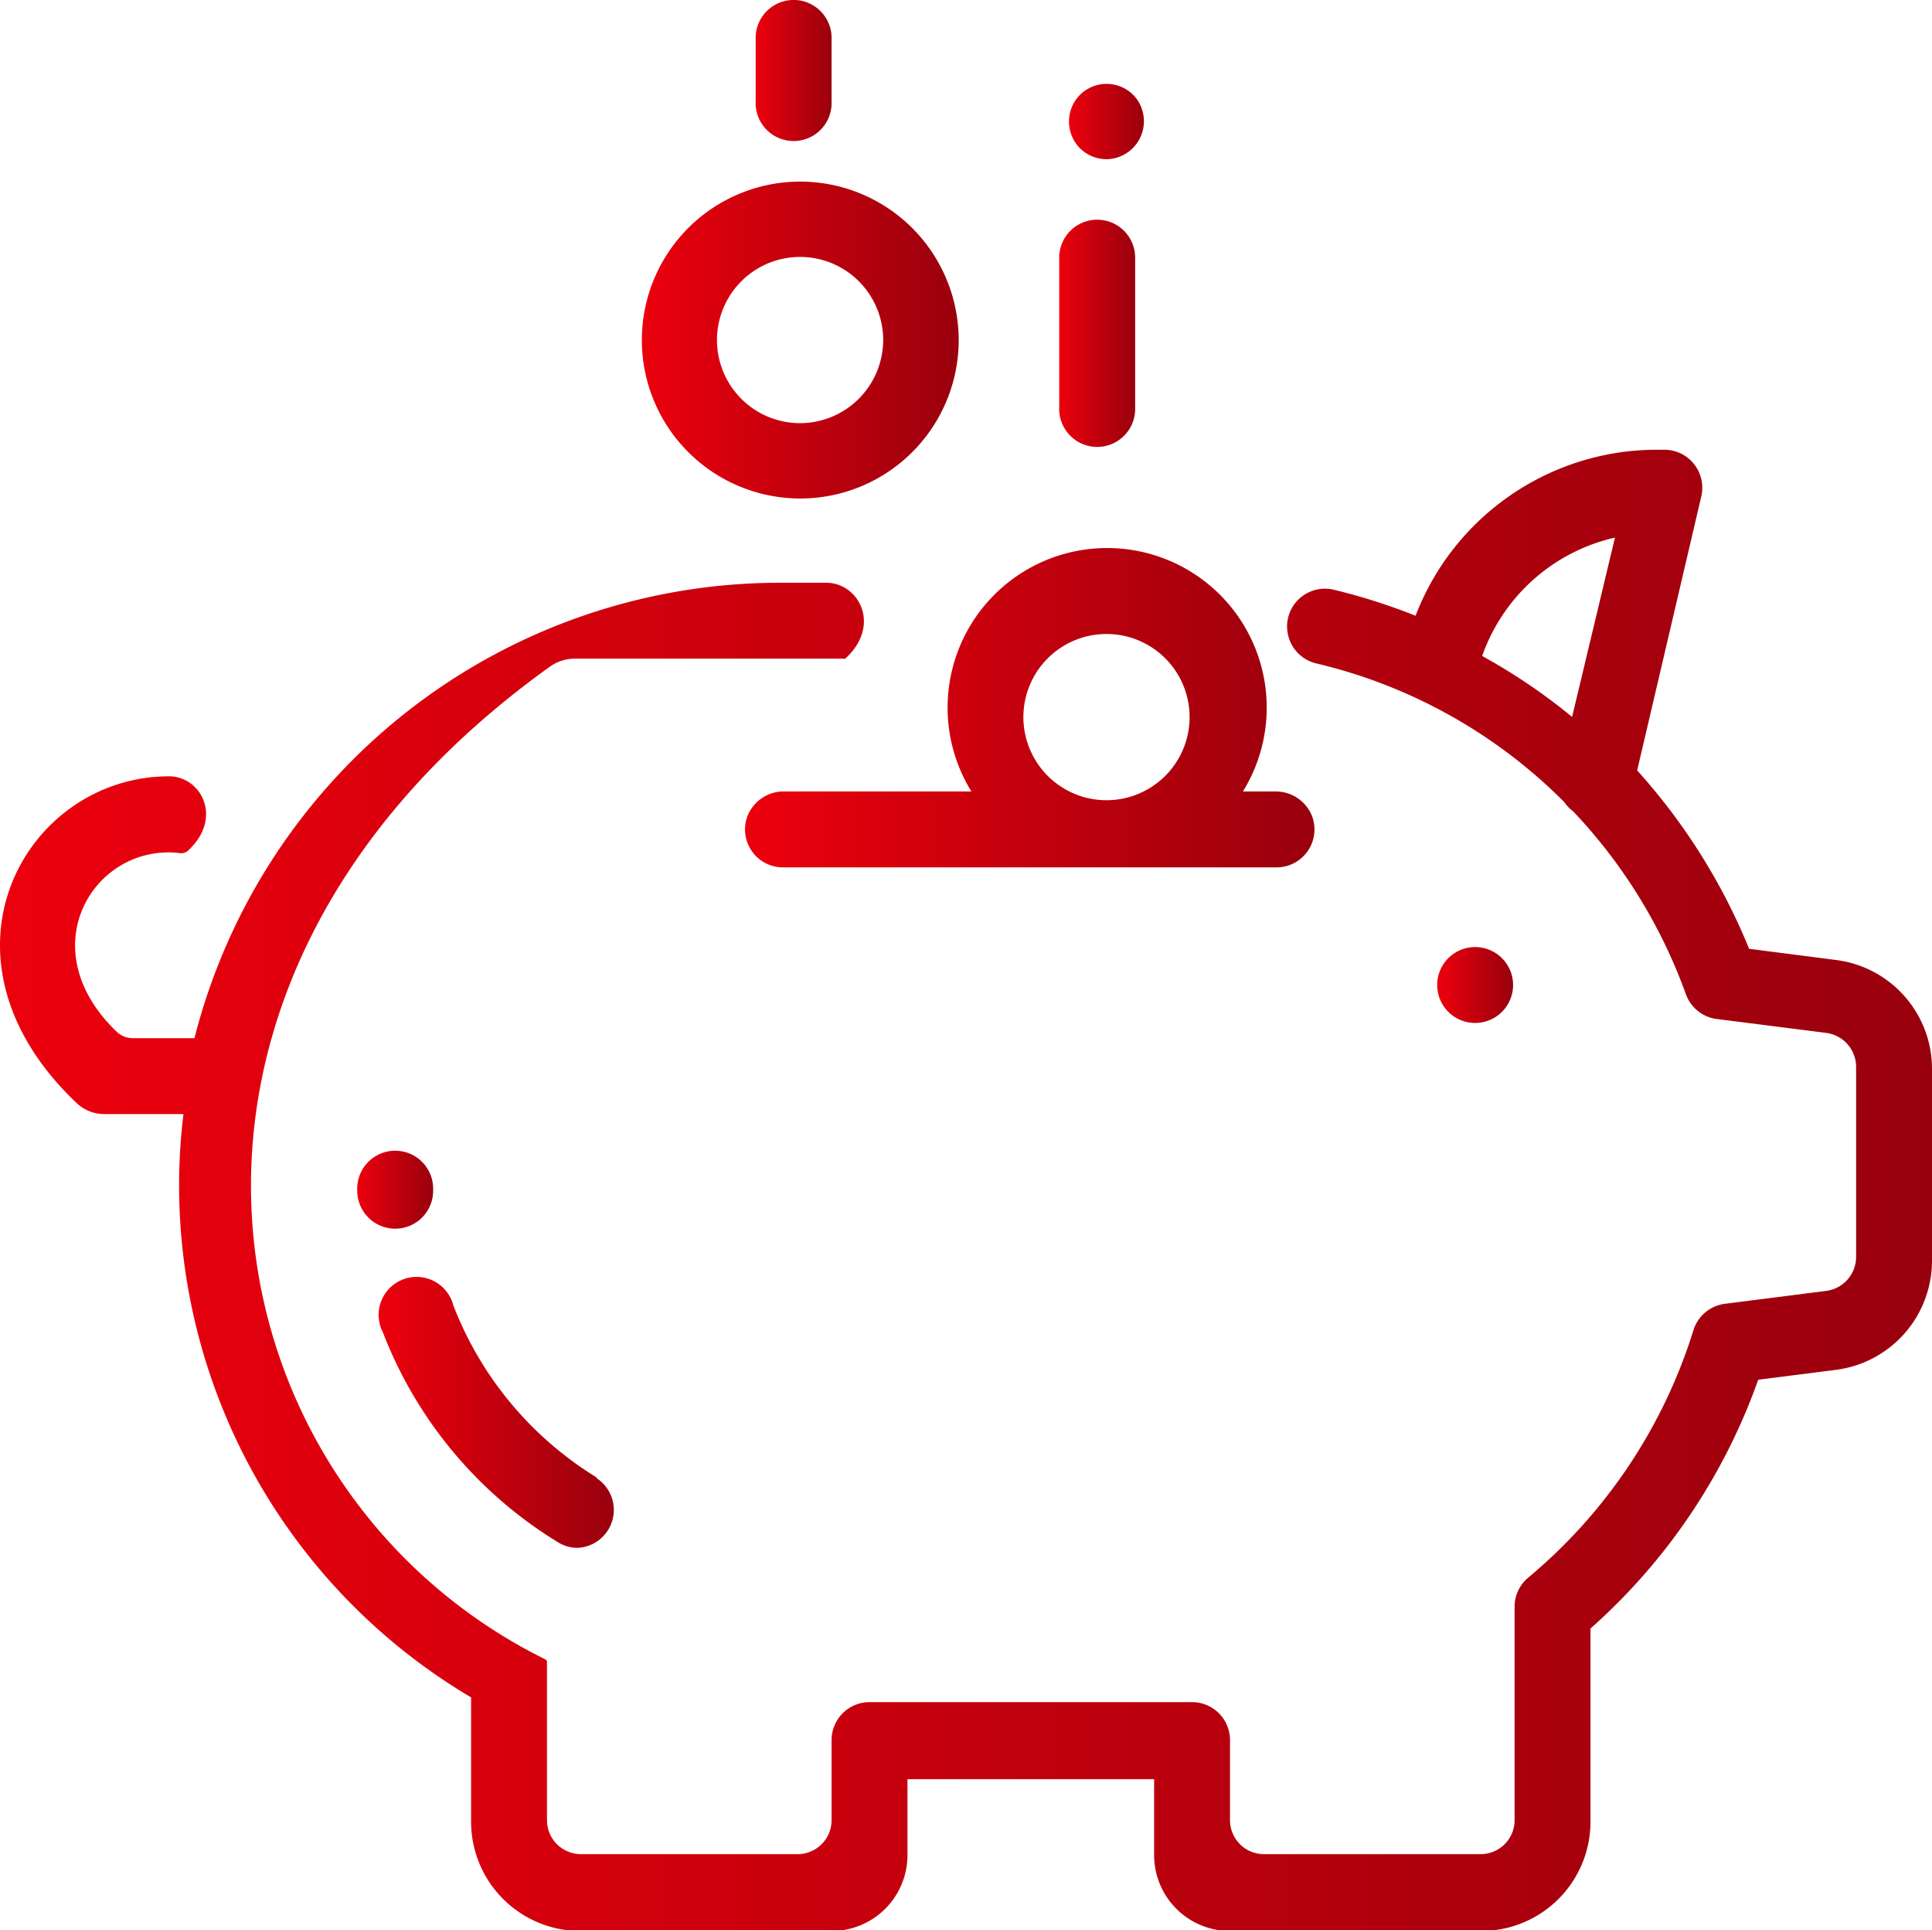 <svg id="Layer_1" data-name="Layer 1" xmlns="http://www.w3.org/2000/svg" xmlns:xlink="http://www.w3.org/1999/xlink" viewBox="0 0 101.83 101.71"><defs><style>.cls-1{fill:url(#linear-gradient);}.cls-2{fill:url(#linear-gradient-2);}.cls-3{fill:url(#linear-gradient-3);}.cls-4{fill:url(#linear-gradient-4);}.cls-5{fill:url(#linear-gradient-5);}.cls-6{fill:url(#linear-gradient-6);}.cls-7{fill:url(#linear-gradient-7);}.cls-8{fill:url(#linear-gradient-8);}.cls-9{fill:url(#linear-gradient-9);}</style><linearGradient id="linear-gradient" y1="62.71" x2="101.83" y2="62.71" gradientUnits="userSpaceOnUse"><stop offset="0" stop-color="#ec000d"/><stop offset="1" stop-color="#99000d"/></linearGradient><linearGradient id="linear-gradient-2" x1="75.78" y1="51.91" x2="79.75" y2="51.91" xlink:href="#linear-gradient"/><linearGradient id="linear-gradient-3" x1="55.83" y1="17.55" x2="59.83" y2="17.55" xlink:href="#linear-gradient"/><linearGradient id="linear-gradient-4" x1="56.34" y1="6.39" x2="60.32" y2="6.39" xlink:href="#linear-gradient"/><linearGradient id="linear-gradient-5" x1="39.83" y1="3.7" x2="43.83" y2="3.7" xlink:href="#linear-gradient"/><linearGradient id="linear-gradient-6" x1="18.83" y1="62.68" x2="22.83" y2="62.68" xlink:href="#linear-gradient"/><linearGradient id="linear-gradient-7" x1="20.04" y1="74.54" x2="32.44" y2="74.54" xlink:href="#linear-gradient"/><linearGradient id="linear-gradient-8" x1="33.83" y1="17.92" x2="50.53" y2="17.92" xlink:href="#linear-gradient"/><linearGradient id="linear-gradient-9" x1="39.31" y1="37.31" x2="69.31" y2="37.31" xlink:href="#linear-gradient"/></defs><title>save-mn</title><path class="cls-1" d="M96.77,50.59,92.19,50a32.07,32.07,0,0,0-5.9-9.4l3.38-14.44a2,2,0,0,0-.38-1.7,2,2,0,0,0-1.55-.76h-.48a13.63,13.63,0,0,0-12.65,8.75,31.51,31.51,0,0,0-4.26-1.36,2,2,0,0,0-2.21.87,2,2,0,0,0,1.23,3,27.28,27.28,0,0,1,13.07,7.3,2.07,2.07,0,0,0,.48.5,27.58,27.58,0,0,1,5.93,9.61,2,2,0,0,0,1.64,1.33l5.75.73a1.81,1.81,0,0,1,1.59,1.8v10a1.81,1.81,0,0,1-1.59,1.8l-5.34.68a2,2,0,0,0-1.65,1.41,27.67,27.67,0,0,1-8.68,13,2,2,0,0,0-.74,1.54V95.93A1.79,1.79,0,0,1,78,97.71H66.62a1.79,1.79,0,0,1-1.79-1.78V91.7a2,2,0,0,0-2-2h-17a2,2,0,0,0-2,2v4.23A1.79,1.79,0,0,1,42,97.71H30.62a1.79,1.79,0,0,1-1.79-1.78V87.59a.16.16,0,0,0-.08-.14C10.75,78.56,5.43,52,29,35.12a2.24,2.24,0,0,1,1.28-.41H44.43a.19.19,0,0,0,.12,0c1.93-1.76.71-4-1-4H41.07a31.85,31.85,0,0,0-30.82,24H7a1.23,1.23,0,0,1-.82-.31c-4.69-4.46-1.17-10,3.32-9.44a.55.55,0,0,0,.41-.13c1.88-1.75.67-3.92-1-3.92-7.58,0-13,9.53-4.85,17.24a2.12,2.12,0,0,0,1.47.56H9.67a30.78,30.78,0,0,0-.23,3.74,31.37,31.37,0,0,0,15.39,27V96a5.76,5.76,0,0,0,5.76,5.76H43.83a4,4,0,0,0,4-4v-4h13v4a4,4,0,0,0,4,4H78.07A5.76,5.76,0,0,0,83.83,96V85.82a31.64,31.64,0,0,0,8.84-13.11l4.09-.52a5.8,5.8,0,0,0,5.07-5.75V56.33A5.78,5.78,0,0,0,96.77,50.59ZM82.86,37.78a30.84,30.84,0,0,0-4.74-3.21,9.7,9.7,0,0,1,7-6.24Z"/><path class="cls-2" d="M79.17,50.5a2,2,0,1,0,.58,1.41A2,2,0,0,0,79.17,50.5Z"/><path class="cls-3" d="M55.83,13.66v7.78a2,2,0,0,0,1.34,2,2,2,0,0,0,2.66-1.89V13.58a2,2,0,0,0-2.66-1.89A2,2,0,0,0,55.83,13.66Z"/><path class="cls-4" d="M59.73,5a2,2,0,0,0-1.4-.58A2,2,0,0,0,56.92,5a2,2,0,0,0,0,2.81,2,2,0,0,0,1.41.58A2,2,0,0,0,59.73,5Z"/><path class="cls-5" d="M39.83,2.08V5.32a2,2,0,0,0,1.34,2A2,2,0,0,0,43.83,5.4V2A2,2,0,0,0,41.17.11,2,2,0,0,0,39.83,2.08Z"/><path class="cls-6" d="M22.83,62.63a2,2,0,0,0-2.65-1.88,2,2,0,0,0-1.35,2h0a2,2,0,0,0,2,2h0a2,2,0,0,0,2-2Z"/><path class="cls-7" d="M31.48,77.88a18.4,18.4,0,0,1-7.59-9.1,2,2,0,1,0-3.71,1.43,22.37,22.37,0,0,0,9.24,11.07,1.94,1.94,0,0,0,1,.29,2,2,0,0,0,1-3.69Z"/><path class="cls-8" d="M42.18,9.57a8.35,8.35,0,1,0,8.35,8.35A8.36,8.36,0,0,0,42.18,9.57Zm0,12.73a4.38,4.38,0,1,1,4.37-4.38A4.39,4.39,0,0,1,42.18,22.3Z"/><path class="cls-9" d="M67.23,41.71H65.51a8.41,8.41,0,1,0-14.31,0H41.38a2.05,2.05,0,0,0-2,1.34,2,2,0,0,0,1.9,2.66h26a2,2,0,0,0,1.89-2.66A2.05,2.05,0,0,0,67.23,41.71Zm-8.9.46a4.38,4.38,0,1,1,4.37-4.38A4.38,4.38,0,0,1,58.33,42.17Z"/></svg>